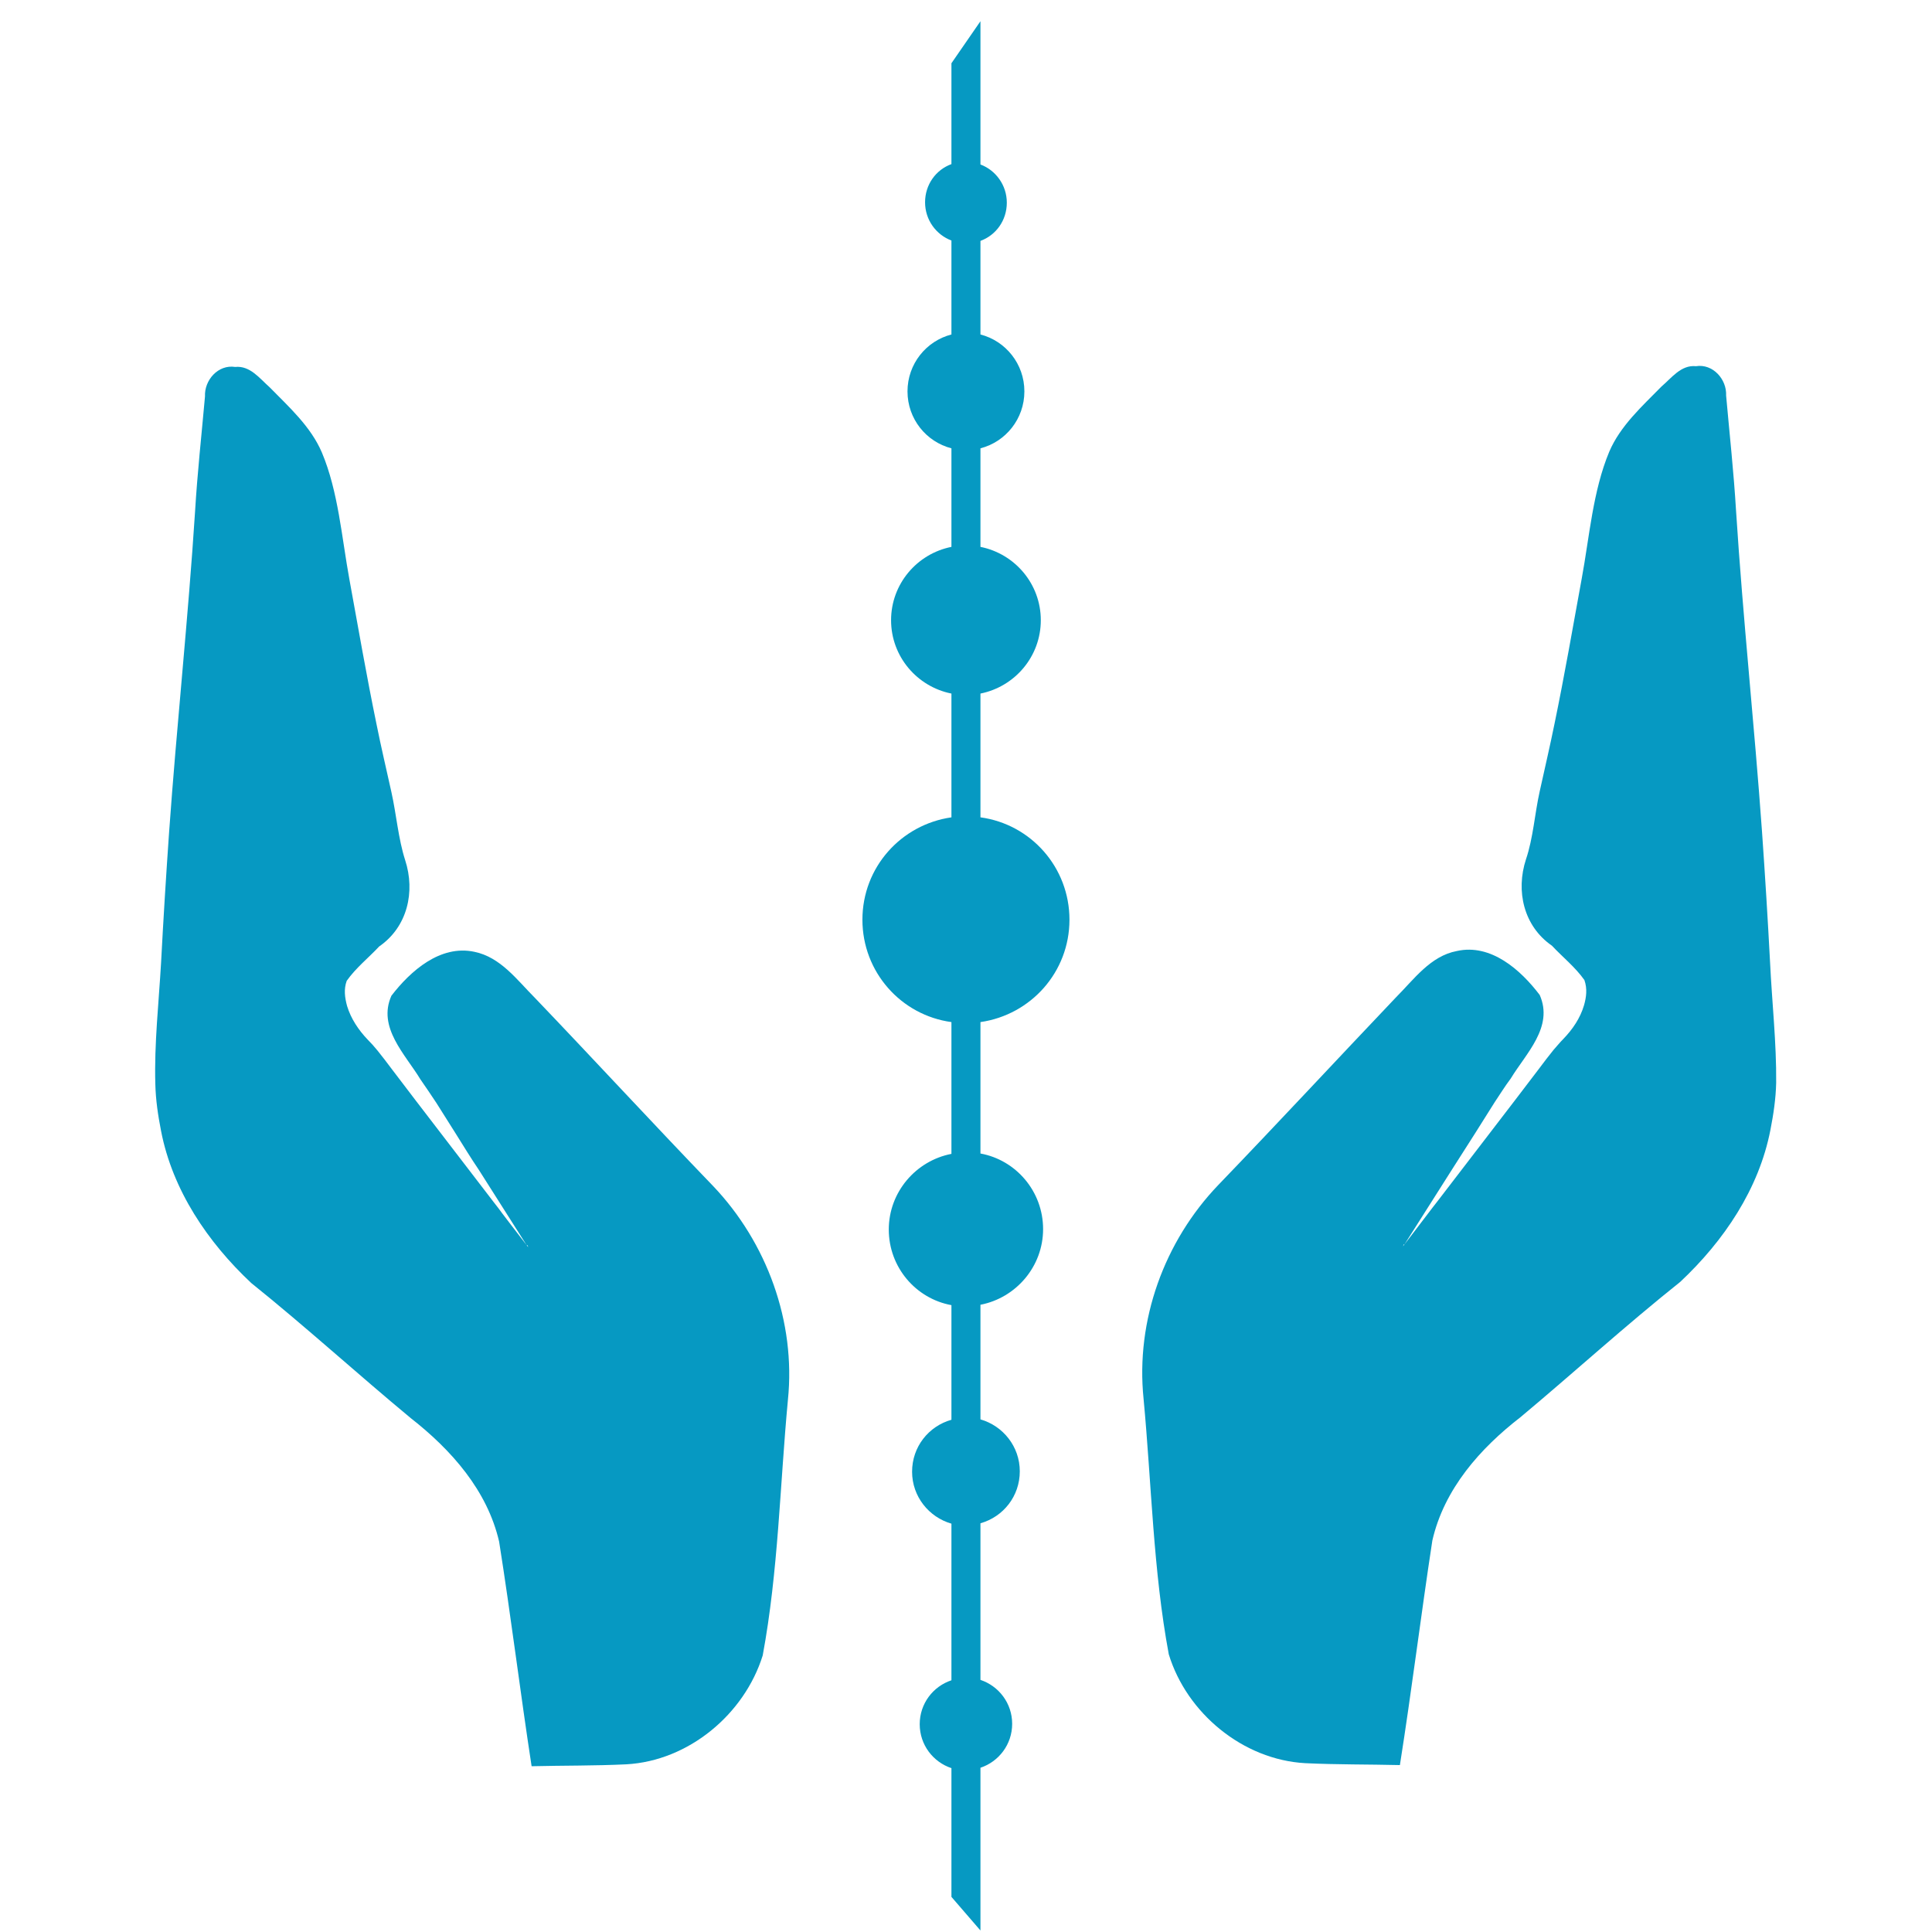 <svg xmlns="http://www.w3.org/2000/svg" xmlns:xlink="http://www.w3.org/1999/xlink" width="500" viewBox="0 0 375 375" height="500" preserveAspectRatio="xMidYMid meet"><defs><clipPath id="942cbd9ed8"><path d="M 221 71 L 344.875 71 L 344.875 343 L 221 343 Z M 221 71 "></path></clipPath><clipPath id="05b695bc0e"><path d="M 167 4.121 L 208 4.121 L 208 375 L 167 375 Z M 167 4.121 "></path></clipPath></defs><g id="d8f4b4cfd0"><path style=" stroke:none;fill-rule:nonzero;fill:#0699c2;fill-opacity:1;" d="M 103.852 193.715 C 100.367 190.23 97.176 185.781 92.062 184.742 C 85.461 183.336 79.68 188.449 75.973 193.27 C 73.227 199.426 78.641 204.613 81.605 209.508 C 82.645 210.992 83.684 212.547 84.719 214.105 L 88.504 220.109 C 89.984 222.484 91.395 224.781 92.949 227.082 L 102.219 241.688 L 102.367 241.688 C 102.441 241.836 102.516 241.984 102.516 242.059 L 102.219 241.688 C 102.219 241.688 96.73 234.57 96.73 234.496 L 95.695 233.16 L 80.789 213.734 L 76.047 207.508 C 75.156 206.32 74.266 205.133 73.301 203.945 C 72.707 203.207 72.043 202.465 71.375 201.797 C 69.594 199.941 68.113 197.719 67.371 195.273 C 66.926 193.641 66.703 192.008 67.297 190.379 C 69.074 187.855 71.523 185.93 73.598 183.707 C 79.086 179.922 80.641 173.102 78.641 166.949 C 77.305 162.797 76.934 158.051 75.973 153.75 C 75.008 149.375 73.969 145 73.078 140.551 C 71.152 131.211 69.52 121.793 67.816 112.449 C 66.332 104.367 65.664 95.395 62.477 87.832 C 60.328 82.793 56.102 79.012 52.32 75.152 C 50.391 73.449 48.535 70.93 45.645 71.223 C 42.309 70.707 39.641 73.82 39.789 76.934 C 39.121 84.422 38.305 91.836 37.859 99.324 C 36.523 120.086 34.301 140.773 32.816 161.609 C 32.227 170.062 31.707 178.441 31.262 186.895 C 30.816 194.68 29.926 202.613 30.148 210.398 C 30.223 213.512 30.668 216.477 31.262 219.52 C 33.484 231.012 40.305 241.094 48.758 249.027 C 59.289 257.48 69.371 266.676 79.754 275.277 C 87.613 281.43 94.582 289.289 96.879 299.227 C 99.18 313.758 100.957 328.293 103.184 342.824 C 109.336 342.676 115.418 342.75 121.57 342.453 C 133.656 341.785 144.484 332.738 148.043 321.32 C 151.082 304.934 151.379 288.254 152.934 271.719 C 154.492 256.59 148.859 241.168 138.402 230.195 C 126.762 218.109 115.418 205.801 103.852 193.715 Z M 103.852 193.715 "></path><g clip-rule="nonzero" clip-path="url(#942cbd9ed8)"><path style=" stroke:none;fill-rule:nonzero;fill:#0699c2;fill-opacity:1;" d="M 343.566 186.746 C 343.121 178.293 342.602 169.914 342.008 161.461 C 340.527 140.699 338.301 120.012 336.969 99.18 C 336.523 91.688 335.707 84.273 335.039 76.785 C 335.188 73.598 332.445 70.559 329.184 71.078 C 326.289 70.781 324.438 73.375 322.508 75.008 C 318.727 78.863 314.5 82.645 312.352 87.684 C 309.164 95.32 308.496 104.293 307.012 112.301 C 305.309 121.645 303.676 131.062 301.746 140.402 C 300.859 144.777 299.82 149.227 298.855 153.602 C 297.891 157.902 297.598 162.648 296.188 166.801 C 294.184 172.953 295.742 179.773 301.23 183.559 C 303.305 185.781 305.754 187.711 307.531 190.23 C 308.125 191.934 307.902 193.566 307.457 195.125 C 306.715 197.645 305.234 199.797 303.453 201.648 C 302.785 202.316 302.191 203.059 301.527 203.801 C 300.562 204.984 299.672 206.172 298.781 207.359 L 294.035 213.586 L 279.133 233.012 L 278.094 234.348 C 278.094 234.348 272.609 241.539 272.609 241.539 L 272.312 241.91 C 272.387 241.762 272.461 241.613 272.461 241.539 L 272.609 241.539 L 281.875 226.934 C 283.359 224.633 284.844 222.262 286.324 219.961 L 290.105 213.957 C 291.145 212.398 292.109 210.844 293.223 209.359 C 296.188 204.465 301.602 199.352 298.855 193.121 C 295.148 188.227 289.367 183.113 282.766 184.594 C 277.648 185.559 274.461 190.082 270.977 193.566 C 259.484 205.652 248.066 217.961 236.5 229.973 C 225.969 240.945 220.41 256.293 221.965 271.496 C 223.523 288.031 223.82 304.785 226.859 321.098 C 230.344 332.52 241.246 341.562 253.332 342.23 C 259.484 342.527 265.637 342.453 271.719 342.602 C 274.016 328.07 275.797 313.535 278.02 299.004 C 280.32 288.992 287.289 281.133 295.148 275.055 C 305.531 266.379 315.539 257.258 326.141 248.805 C 334.594 240.871 341.418 230.789 343.641 219.297 C 344.234 216.254 344.68 213.289 344.754 210.176 C 344.828 202.465 343.938 194.531 343.566 186.746 Z M 343.566 186.746 "></path></g><g clip-rule="nonzero" clip-path="url(#05b695bc0e)"><path style=" stroke:none;fill-rule:nonzero;fill:#0699c2;fill-opacity:1;" d="M 207.582 178.516 C 207.582 168.355 200.094 159.977 190.305 158.645 L 190.305 134.621 C 196.98 133.285 202.02 127.426 202.02 120.383 C 202.02 113.34 196.98 107.48 190.305 106.148 L 190.305 87.02 C 195.199 85.758 198.832 81.309 198.832 75.969 C 198.832 70.633 195.199 66.184 190.305 64.922 L 190.305 46.758 C 193.344 45.645 195.422 42.754 195.422 39.34 C 195.422 35.93 193.27 33.039 190.305 31.926 L 190.305 4.121 L 184.672 12.277 L 184.672 31.852 C 181.629 32.965 179.555 35.855 179.555 39.266 C 179.555 42.68 181.703 45.57 184.672 46.684 L 184.672 64.922 C 179.777 66.184 176.145 70.633 176.145 75.969 C 176.145 81.309 179.777 85.758 184.672 87.02 L 184.672 106.148 C 177.996 107.48 172.957 113.34 172.957 120.383 C 172.957 127.426 177.996 133.285 184.672 134.621 L 184.672 158.645 C 174.883 160.051 167.395 168.355 167.395 178.516 C 167.395 188.672 174.883 197.051 184.672 198.387 L 184.672 223.965 C 177.773 225.301 172.512 231.383 172.512 238.648 C 172.512 245.988 177.773 252.07 184.672 253.328 L 184.672 275.574 C 180.223 276.832 177.035 280.836 177.035 285.656 C 177.035 290.477 180.297 294.48 184.672 295.742 L 184.672 326.141 C 181.109 327.328 178.516 330.664 178.516 334.668 C 178.516 338.672 181.109 342.008 184.672 343.195 L 184.672 368.184 L 190.305 374.707 L 190.305 343.121 C 193.863 341.934 196.461 338.598 196.461 334.594 C 196.461 330.59 193.863 327.254 190.305 326.066 L 190.305 295.668 C 194.754 294.406 197.941 290.402 197.941 285.582 C 197.941 280.762 194.68 276.758 190.305 275.5 L 190.305 253.254 C 197.199 251.922 202.465 245.84 202.465 238.574 C 202.465 231.234 197.199 225.152 190.305 223.895 L 190.305 198.387 C 200.094 196.977 207.582 188.672 207.582 178.516 Z M 207.582 178.516 "></path></g></g></svg>